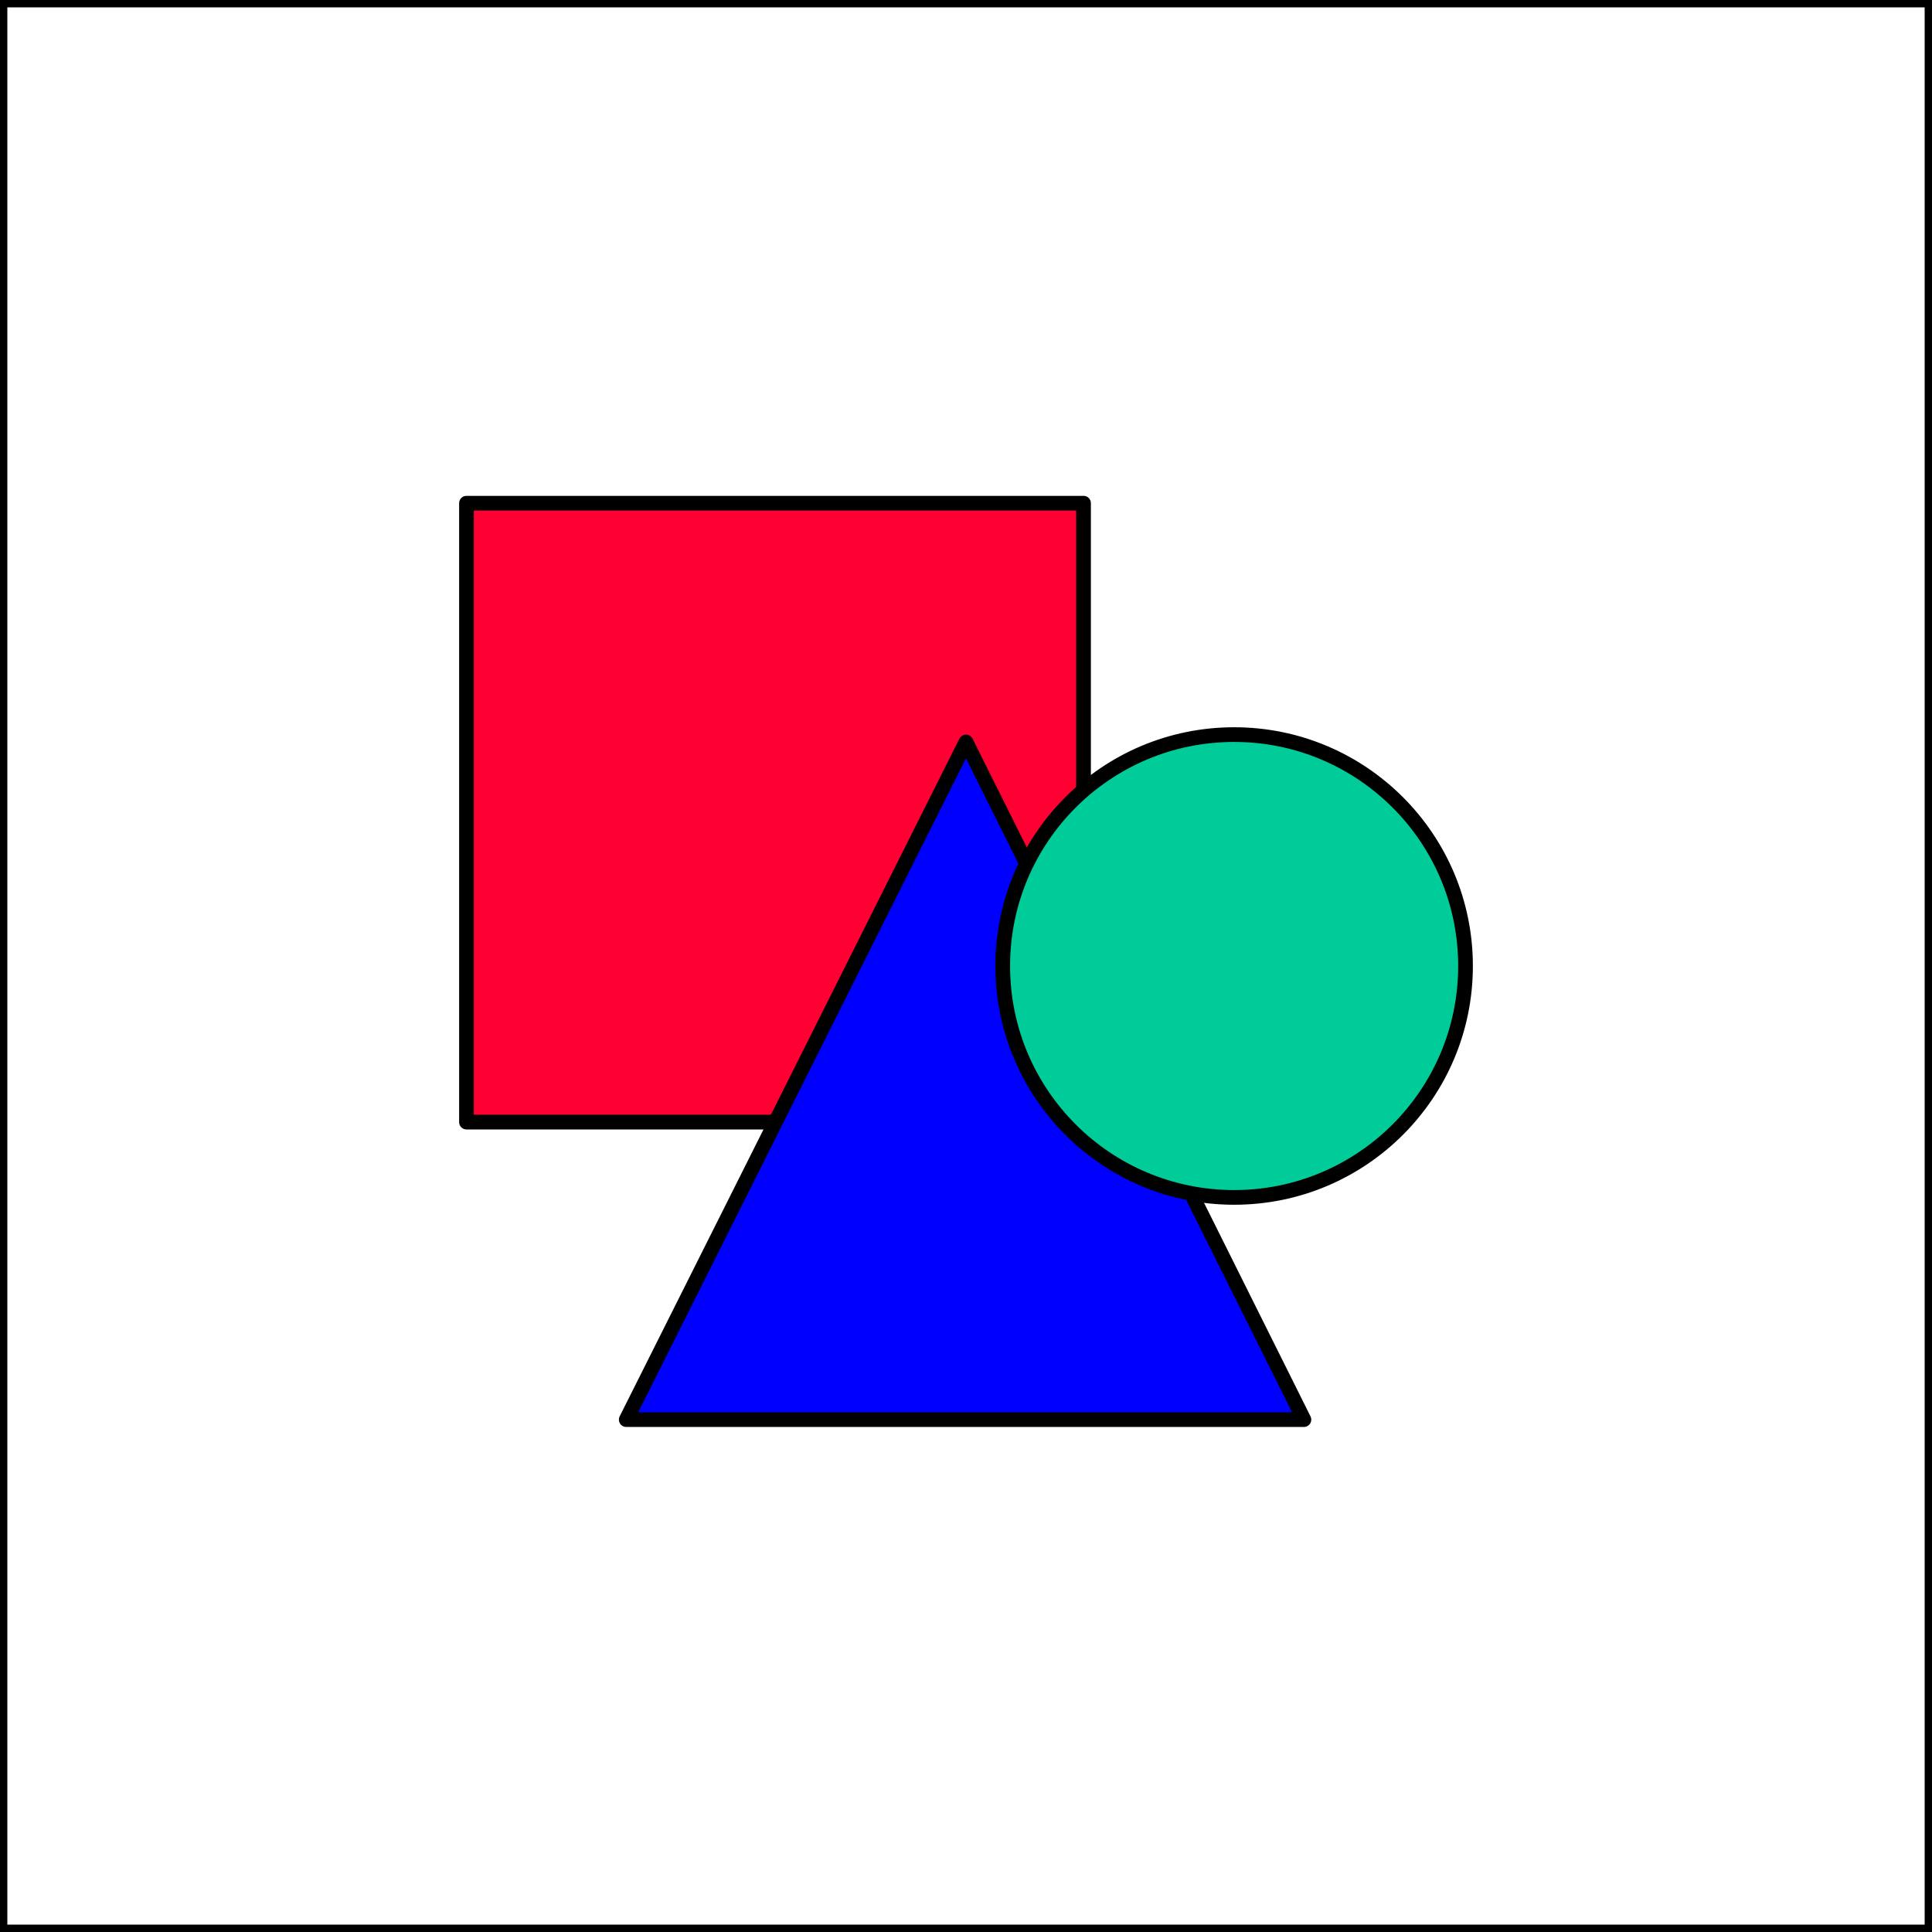 <svg xmlns="http://www.w3.org/2000/svg" fill-rule="evenodd" height="1052" preserveAspectRatio="none" stroke-linecap="round" width="1052"><rect width="100%" height="100%" fill="#333333" stroke="none"/><style>.pen2{stroke:#000;stroke-width:8;stroke-linejoin:round}</style><path class="pen2" style="fill:#fff" d="M0 0h1052v1052H0z"/><path class="pen2" style="fill:#f03" d="M254 274h336v337H254z"/><path class="pen2" style="fill:#00f" d="M526 404 341 773h369z"/><circle class="pen2" cx="672" cy="526" style="fill:#0c9" r="126"/></svg>
